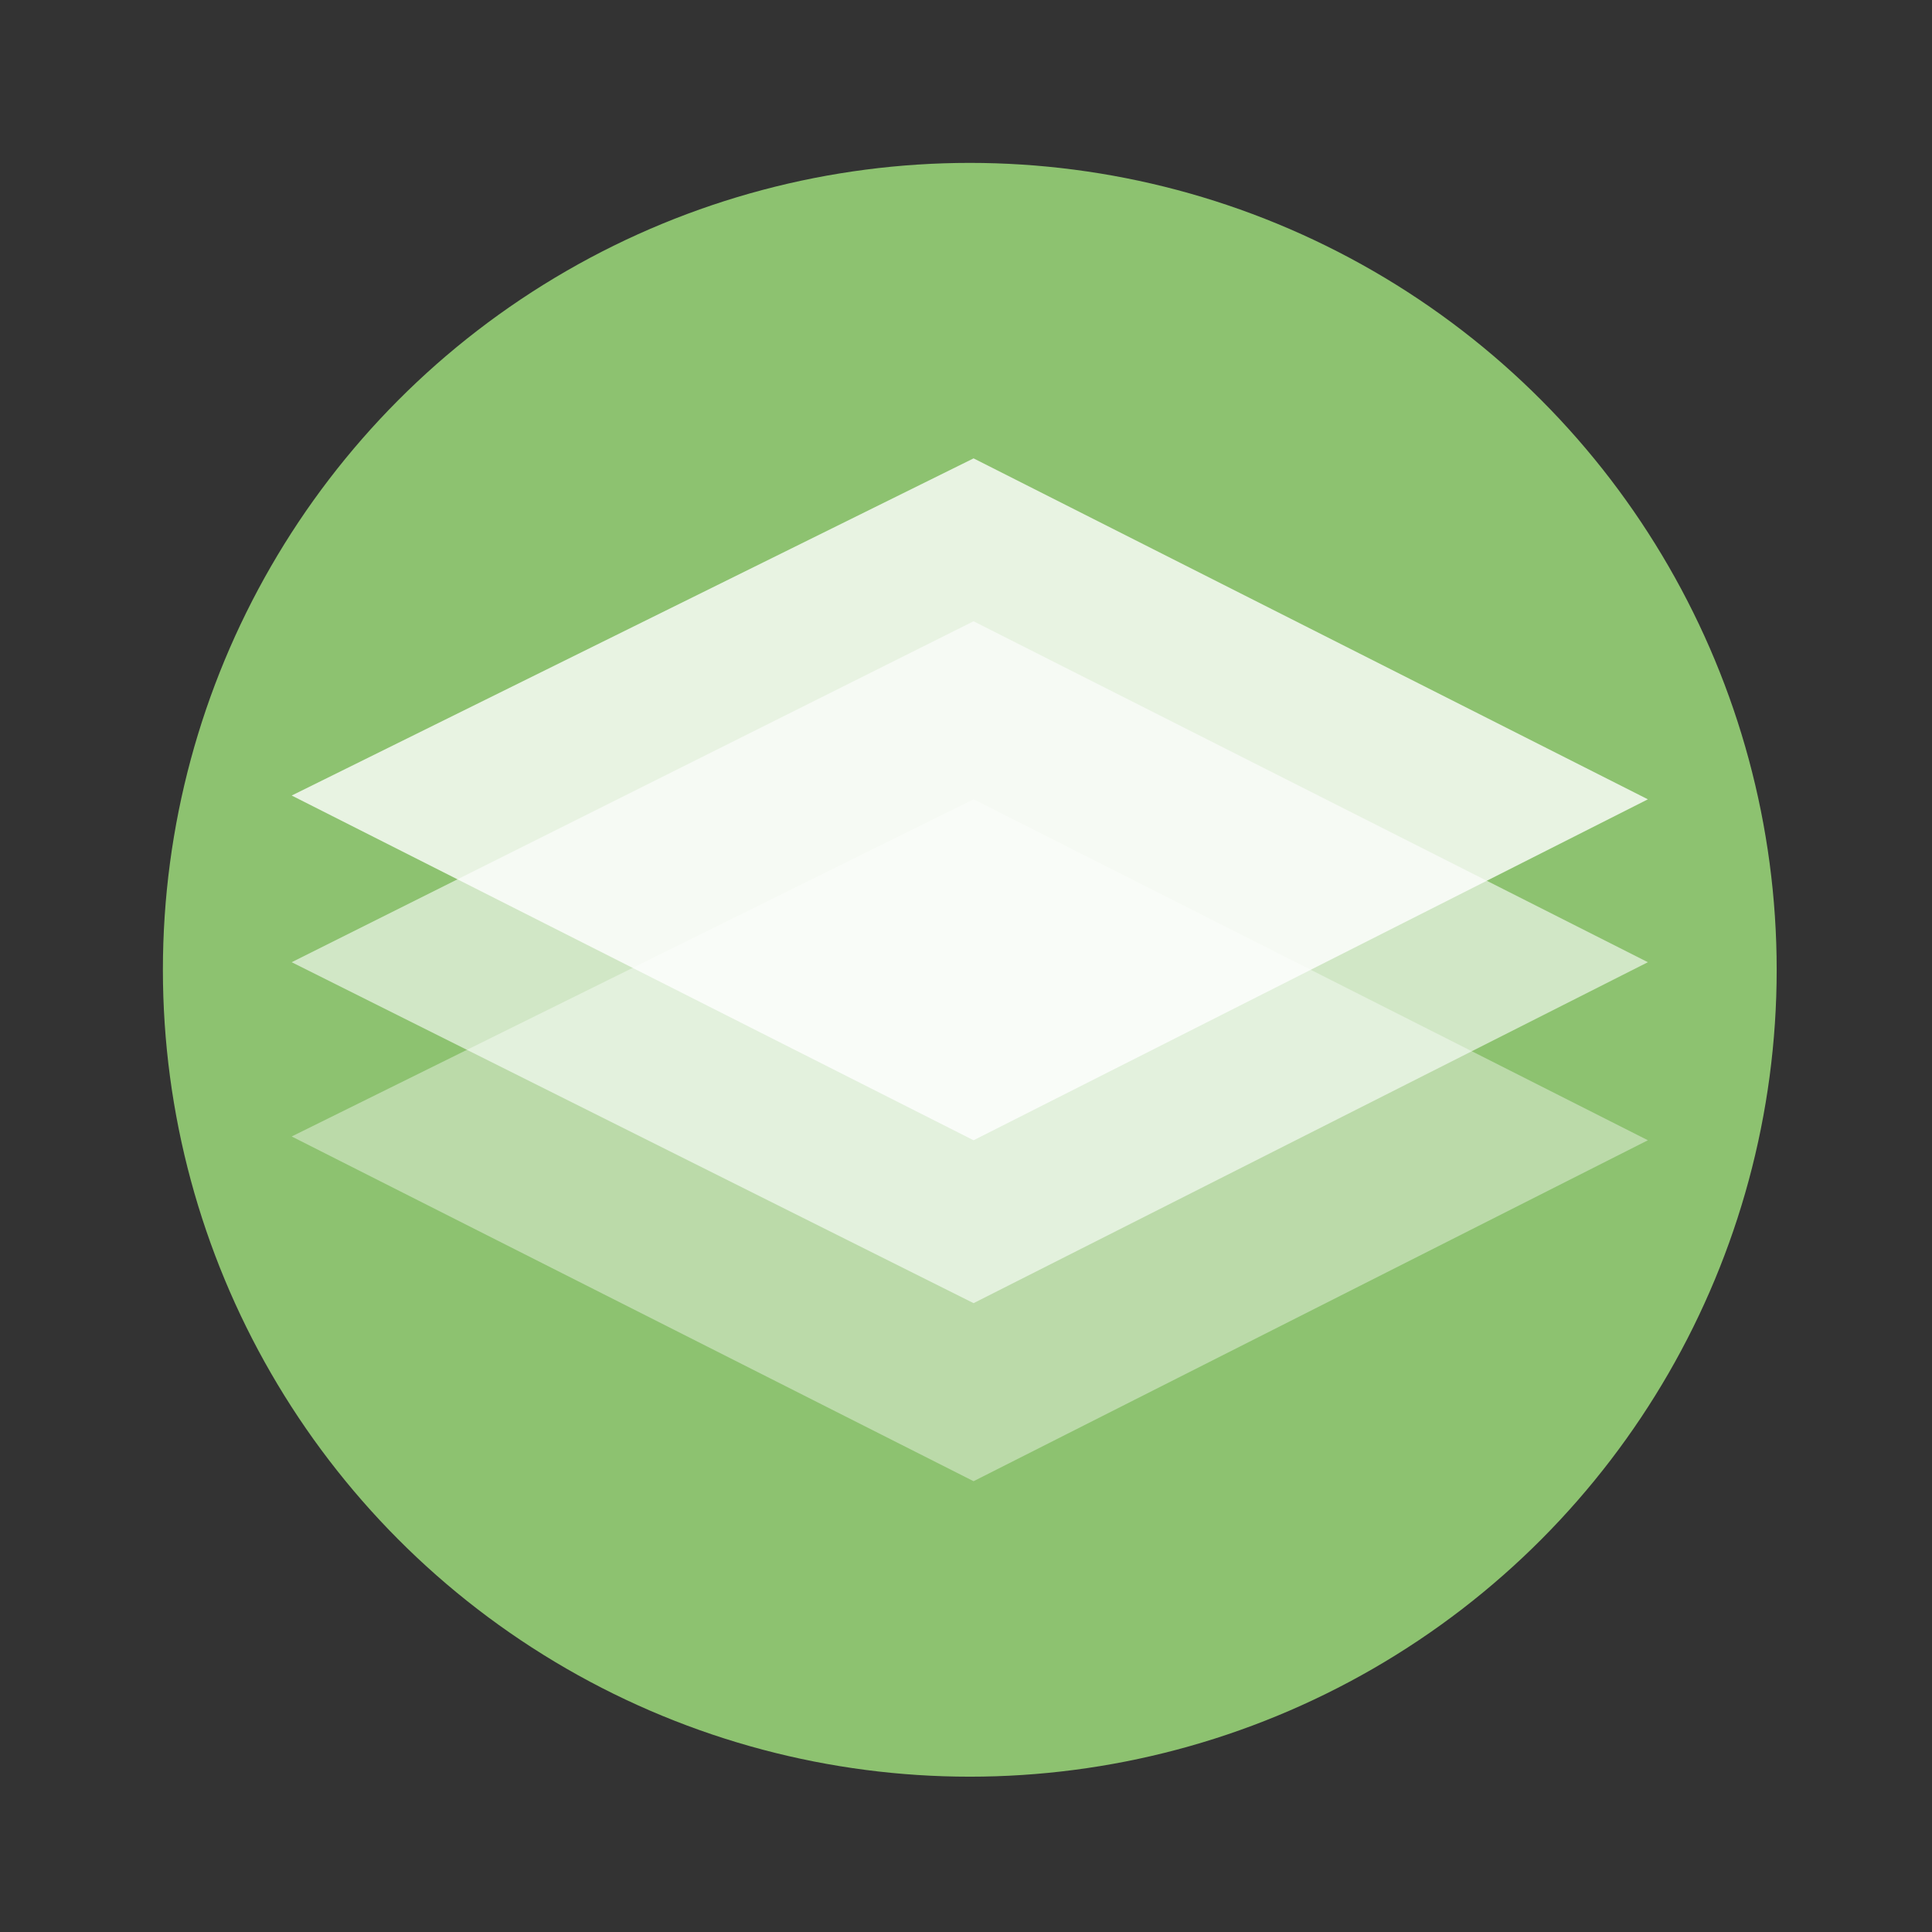 <?xml version="1.0" encoding="UTF-8"?>
<svg xmlns="http://www.w3.org/2000/svg" version="1.1" viewBox="0 0 51 51">
  <rect x="0" y="0" width="51" height="51" fill="#333333" stroke="none"/>
  <defs>
    <style>
      .cls-1 {
        fill: #8dc270;
      }

      .cls-2 {
        opacity: .6;
      }

      .cls-2, .cls-3, .cls-4 {
        fill: #fff;
        isolation: isolate;
      }

      .cls-3 {
        opacity: .4;
      }

      .cls-4 {
        opacity: .8;
      }
    </style>
  </defs>
  <!-- Generator: Adobe Illustrator 28.7.1, SVG Export Plug-In . SVG Version: 1.2.0 Build 142)  -->
  <g>
    <g id="Ebene_1">
      <circle class="cls-1" cx="25.6" cy="25.6" r="21.3"/>
      <polygon class="cls-2" points="25.7 16.4 7.7 25.4 25.7 34.4 43.5 25.4 25.7 16.4"/>
      <polygon class="cls-3" points="25.7 21.1 7.7 30 25.7 39.1 43.5 30.1 25.7 21.1"/>
      <polygon class="cls-4" points="25.7 12.1 7.7 21 25.7 30.1 43.5 21.1 25.7 12.1"/>
    </g>
  </g>
</svg>